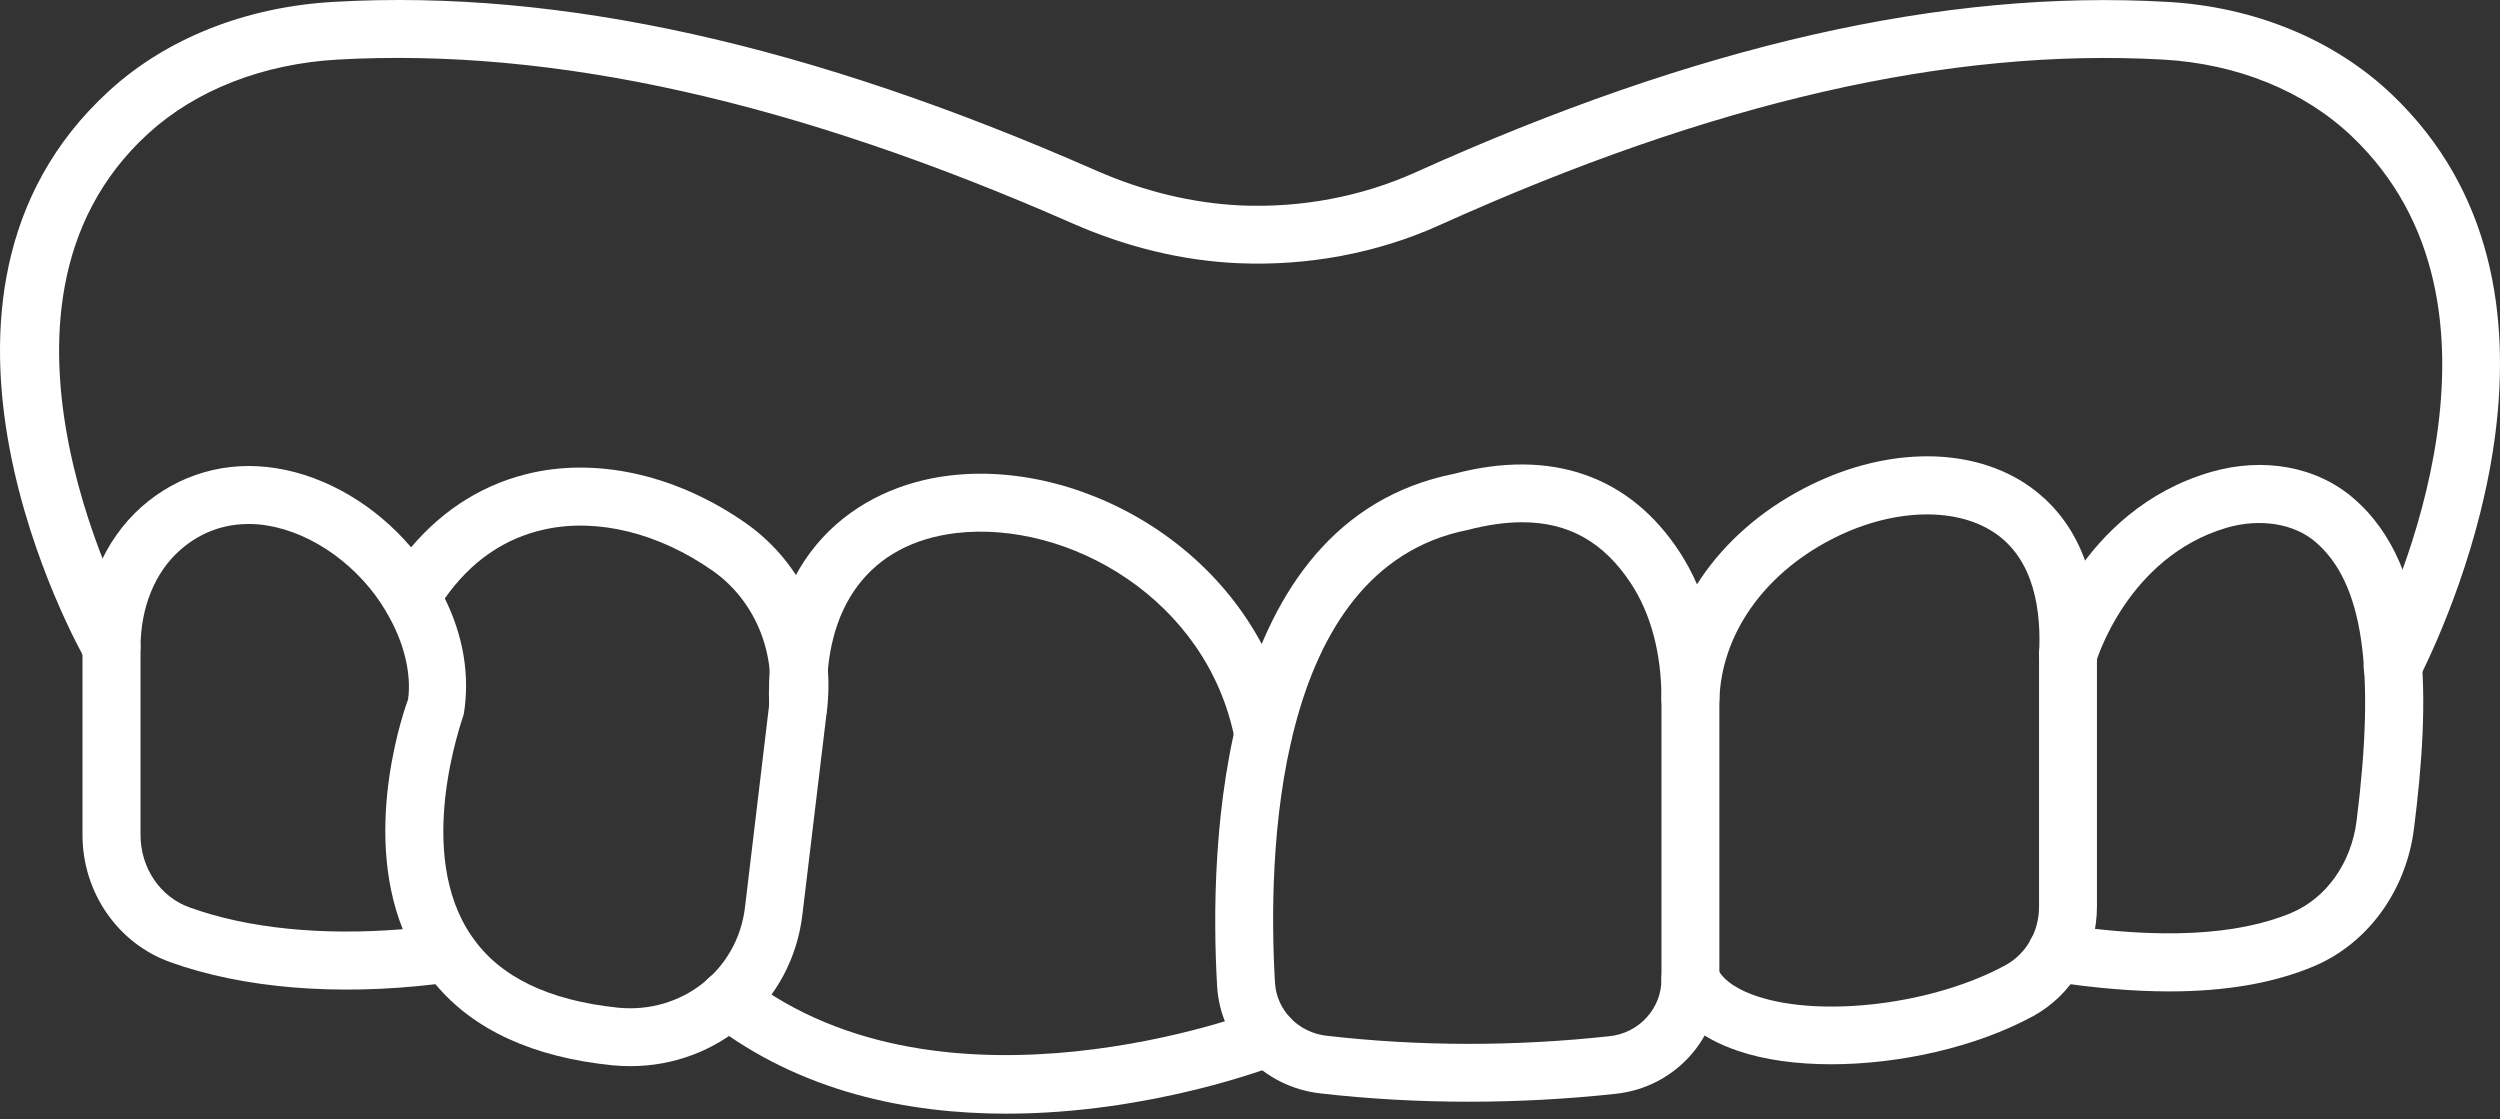 <svg width="402" height="180" viewBox="0 0 402 180" fill="none" xmlns="http://www.w3.org/2000/svg">
<rect x="0" y="0" width="402" height="180" fill="#333333" stroke="none"/>
<path d="M40.01 84.255C36.676 84.255 32.647 85.182 28.919 88.493C24.89 92.059 22.597 97.755 22.597 104.1V134.271C22.597 139.597 25.793 144.274 30.563 145.942C39.894 149.299 51.843 150.48 64.763 149.415C58.141 132.859 65.273 113.385 65.62 112.459C66.176 108.453 65.041 103.289 62.123 98.427C62.123 98.403 62.1 98.38 62.1 98.357C57.863 91.133 50.361 85.691 42.974 84.51C42.071 84.348 41.075 84.255 40.01 84.255ZM75.947 150.665C80.324 157.056 88.197 160.877 99.381 162.035C109.615 163.053 118.553 156.014 119.78 145.988L123.717 113.038C124.736 104.586 121.216 96.412 114.571 91.758C105.957 85.737 96.208 83.306 87.757 85.089C81.204 86.478 75.762 90.206 71.525 96.227C74.512 102.247 75.577 108.638 74.581 114.821C74.257 115.932 66.546 137.212 75.901 150.619C75.924 150.642 75.924 150.665 75.947 150.665ZM101.372 171.436C100.423 171.436 99.45 171.389 98.454 171.297C85.696 170 76.156 165.601 70.019 158.26C54.089 160.159 39.084 158.909 27.46 154.741C18.985 151.754 13.266 143.533 13.266 134.271V104.1C13.266 95.092 16.716 86.872 22.736 81.523C28.733 76.221 36.444 73.998 44.456 75.294C52.537 76.591 60.387 81.292 66.106 88.007C71.409 81.732 78.124 77.61 85.811 75.966C96.741 73.627 109.198 76.614 119.919 84.117C129.39 90.762 134.392 102.27 132.979 114.149L129.02 147.122C127.329 161.224 115.45 171.436 101.372 171.436Z" fill="white"/>
<path d="M203.094 122.576C200.917 122.576 198.972 121.025 198.532 118.802C194.11 96.341 171.788 83.629 153.75 85.713C139.88 87.38 132.308 97.453 133.002 113.383C133.118 115.954 131.127 118.13 128.557 118.246C125.987 118.524 123.81 116.348 123.694 113.8C122.629 88.955 137.935 78.234 152.638 76.474C174.821 73.765 202.237 89.464 207.679 117.019C208.165 119.543 206.521 121.974 203.997 122.484C203.696 122.53 203.395 122.576 203.094 122.576Z" fill="white"/>
<path d="M244.774 83.978C242.088 83.978 239.147 84.395 235.952 85.228C204.576 91.48 203.858 138.208 205.016 158.006C205.271 162.428 208.767 166.041 213.329 166.55C228.195 168.264 243.5 168.287 258.829 166.62C263.576 166.11 267.165 162.174 267.165 157.473V112.343C267.165 105.119 265.475 98.705 262.256 93.819C257.926 87.22 252.276 83.978 244.774 83.978ZM236.16 177.155C228.125 177.155 220.137 176.715 212.264 175.812C203.187 174.77 196.217 167.499 195.708 158.538C194.434 136.309 195.592 83.793 233.868 76.175C249.382 72.099 262.002 76.429 270.06 88.725C274.251 95.139 276.474 103.313 276.474 112.343V157.473C276.474 166.944 269.319 174.863 259.825 175.882C251.929 176.738 244.01 177.155 236.16 177.155Z" fill="white"/>
<path d="M161.808 179.078C146.155 179.078 128.811 175.674 114.223 164.398C112.186 162.823 111.815 159.906 113.39 157.868C114.964 155.853 117.882 155.46 119.919 157.034C151.851 181.718 201.82 162.638 202.307 162.453C204.692 161.503 207.401 162.684 208.35 165.092C209.276 167.477 208.095 170.187 205.71 171.113C204.367 171.645 184.94 179.078 161.808 179.078Z" fill="white"/>
<path d="M294.443 171.134C288.908 171.134 283.722 170.439 279.392 168.957C273.58 166.989 269.481 163.678 267.559 159.371C266.517 157.009 267.582 154.253 269.921 153.211C272.283 152.193 275.038 153.235 276.08 155.573C277.122 157.935 280.086 159.371 282.402 160.158C292.937 163.724 310.929 161.501 322.484 155.203C325.818 153.374 327.879 149.784 327.879 145.802V105.28C328.25 98.541 327.277 89.882 320.469 85.505C314.032 81.36 303.751 81.87 294.304 86.825C283.49 92.498 276.821 102.084 276.474 112.504C276.381 115.075 274.367 117.182 271.658 116.997C269.088 116.904 267.073 114.75 267.166 112.18C267.629 98.38 276.15 85.829 289.974 78.582C302.547 71.982 316.162 71.635 325.517 77.655C331.352 81.43 338.114 89.326 337.188 105.558V145.802C337.188 153.188 333.251 159.927 326.953 163.377C317.783 168.378 305.465 171.134 294.443 171.134Z" fill="white"/>
<path d="M348.835 159.419C343.115 159.419 336.84 158.886 329.963 157.844C327.416 157.451 325.656 155.089 326.05 152.542C326.443 149.995 328.782 148.235 331.352 148.628C347.283 151.06 359.741 150.435 368.424 146.799C374.074 144.437 378.08 138.764 378.937 132.026C382.016 107.551 379.979 93.704 372.36 87.174C368.887 84.164 363.399 83.307 358.05 84.859C342.027 89.582 337.048 106.393 337.002 106.578C336.307 109.056 333.714 110.468 331.26 109.774C328.782 109.056 327.347 106.486 328.041 104.008C328.296 103.128 334.525 82.057 355.434 75.92C363.909 73.443 372.499 74.994 378.427 80.112C391.487 91.319 390.676 113.224 388.176 133.184C386.925 143.233 380.743 151.731 372.036 155.39C365.622 158.076 357.935 159.419 348.835 159.419Z" fill="white"/>
<path d="M384.771 111.857C382.873 111.857 381.159 110.7 380.418 108.963C379.885 107.666 380.001 106.184 380.627 104.98C385.281 95.741 406.676 49.06 378.195 21.945C370.531 14.628 359.74 10.252 347.839 9.58C313.476 7.658 275.385 16.388 231.413 36.232C221.456 40.724 210.226 42.808 199.088 42.322C190.173 41.928 181.259 39.775 172.529 35.954C127.839 16.295 89.1 7.635 54.297 9.58C42.326 10.252 31.513 14.466 23.848 21.459C-7.134 49.708 21.671 101.275 21.972 101.785C23.246 104.008 22.459 106.856 20.236 108.129C18.013 109.403 15.165 108.639 13.891 106.393C12.525 104.031 -18.92 47.879 17.573 14.582C26.812 6.13 39.663 1.059 53.788 0.295C90.119 -1.789 130.224 7.172 176.28 27.433C183.945 30.791 191.748 32.666 199.505 33.036C209.207 33.453 218.932 31.624 227.569 27.734C272.954 7.265 312.48 -1.743 348.371 0.295C362.473 1.059 375.347 6.361 384.609 15.184C417.444 46.42 394.728 97.547 389.171 108.755C388.523 110.561 386.786 111.857 384.771 111.857Z" fill="white"/>
</svg>

